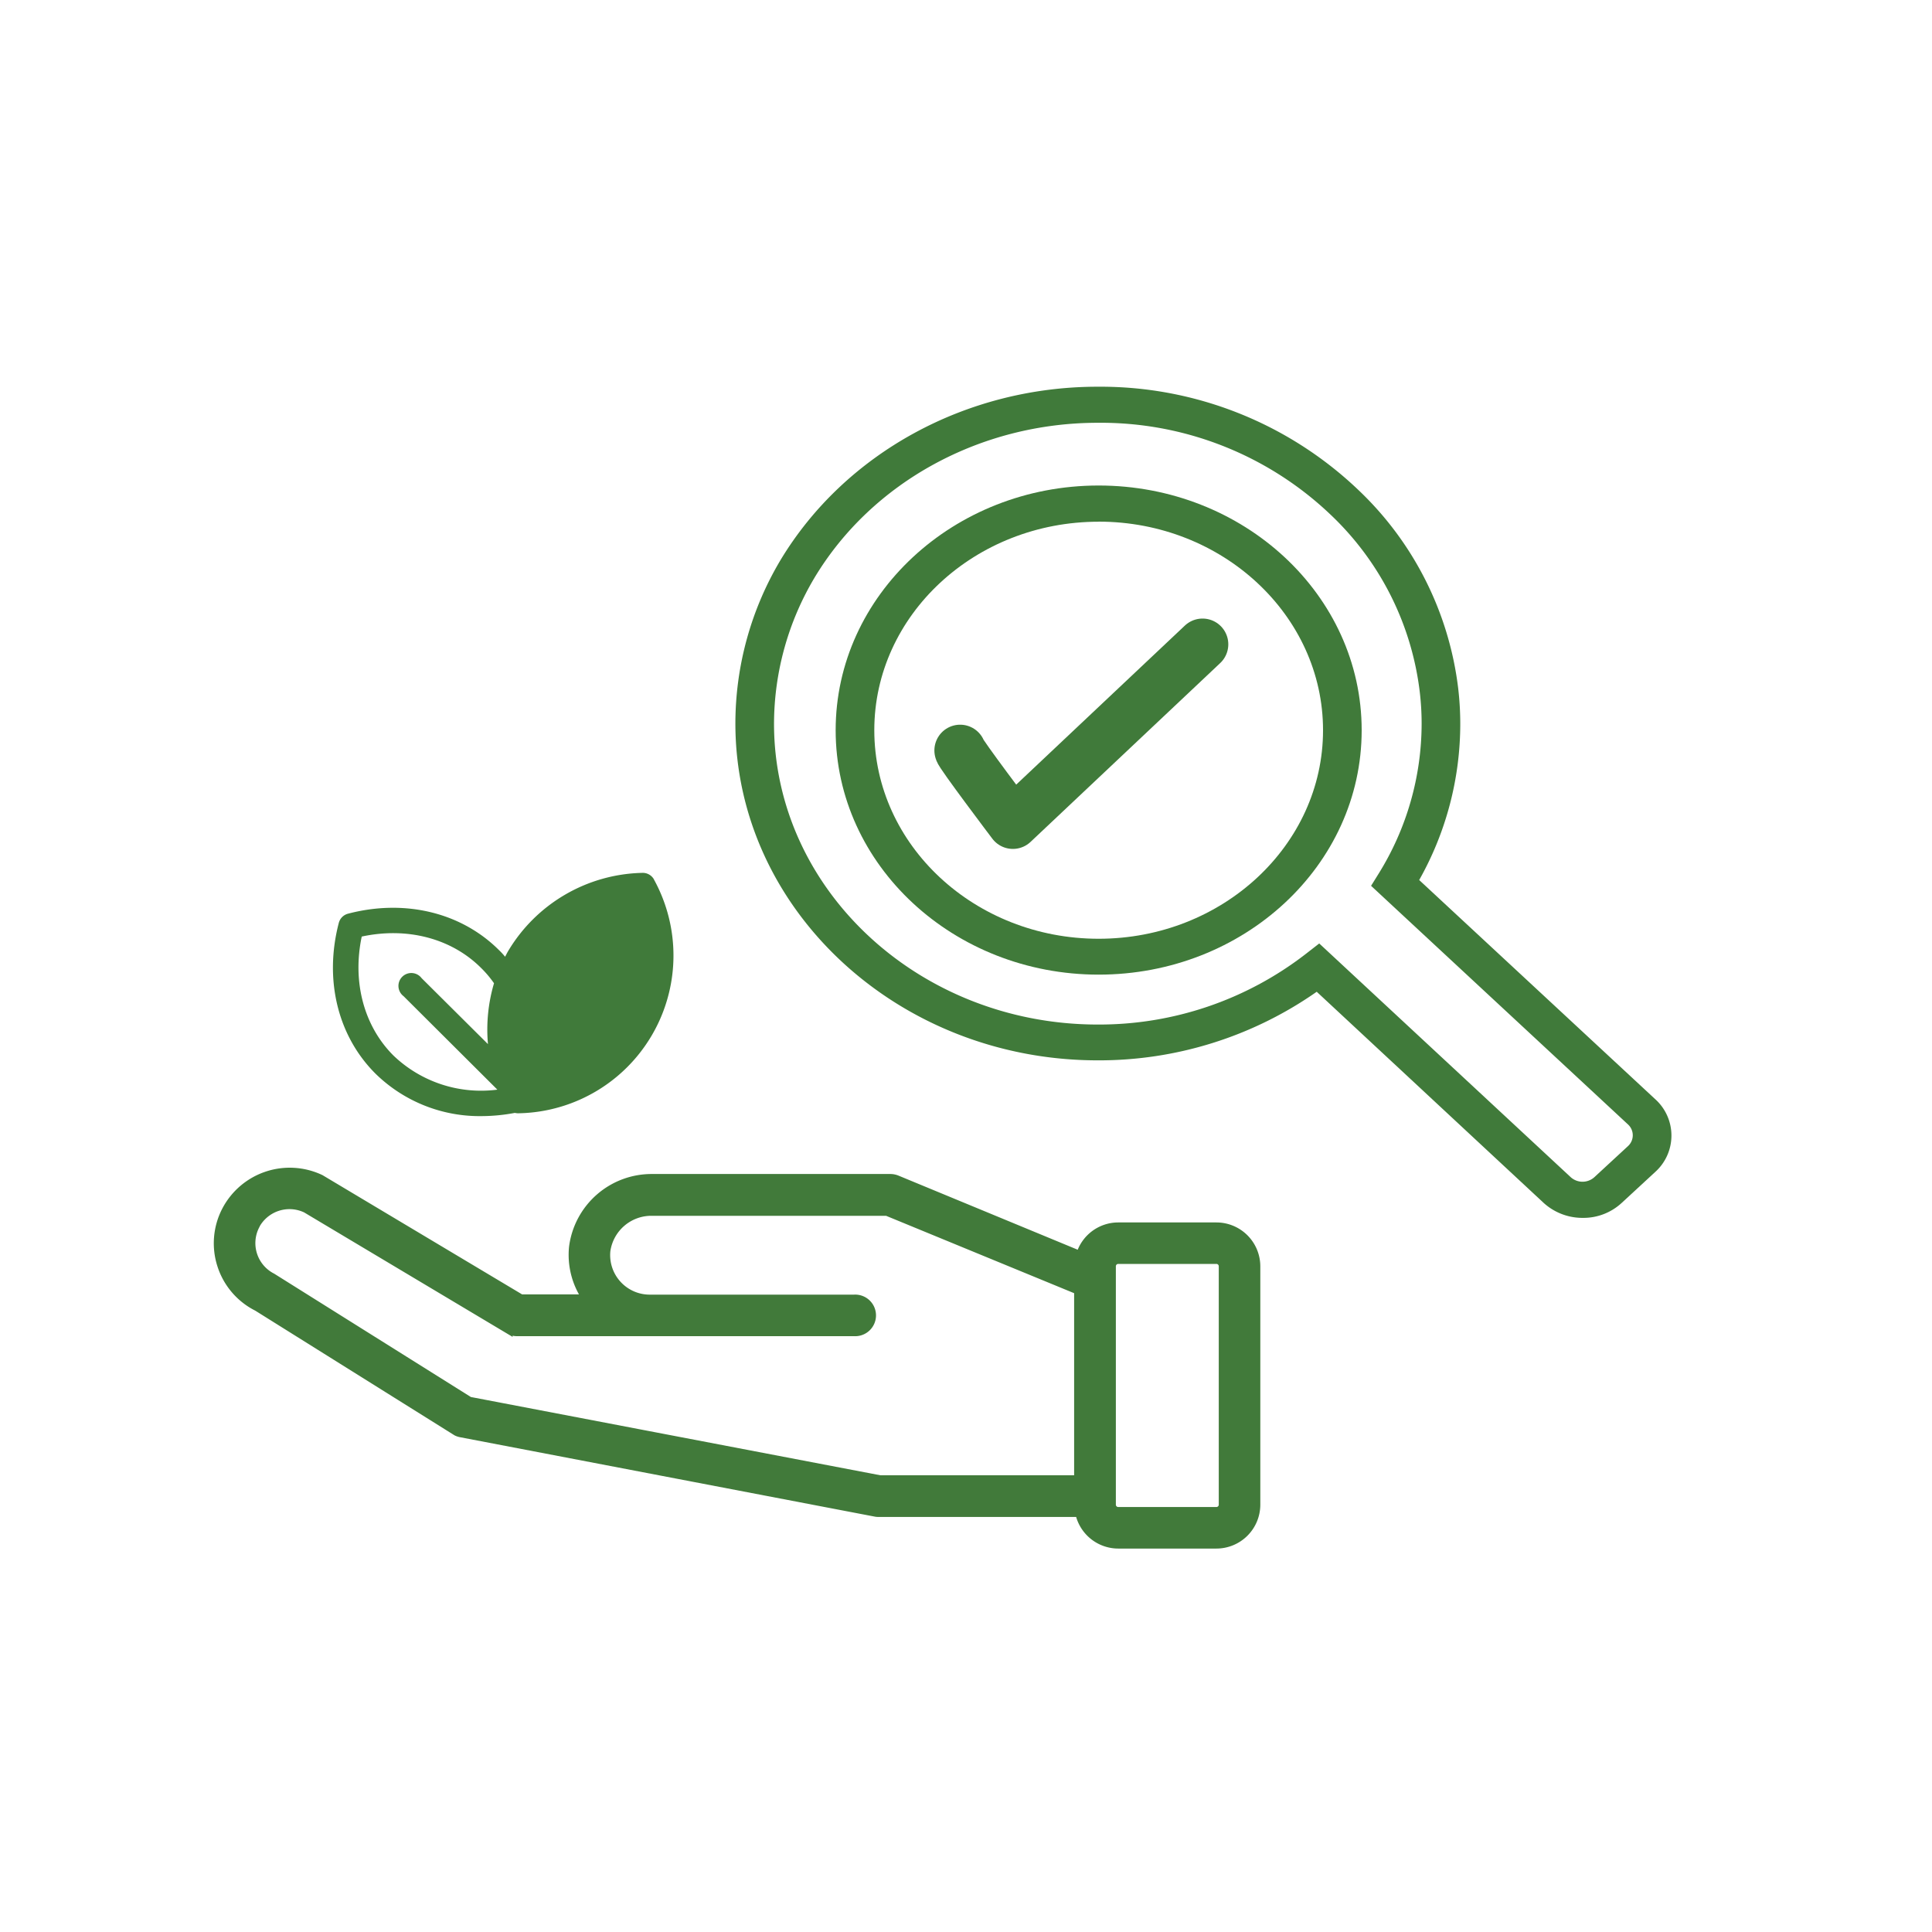 <?xml version="1.0" encoding="UTF-8"?>
<svg xmlns="http://www.w3.org/2000/svg" id="Layer_1" data-name="Layer 1" viewBox="0 0 300 300">
  <defs>
    <style>.cls-1{fill:#407a3a;}.cls-2{fill:#417a3a;stroke:#417a3a;stroke-miterlimit:10;}.cls-3{fill:none;stroke:#407a3a;stroke-linecap:round;stroke-linejoin:round;stroke-width:8px;}</style>
  </defs>
  <path class="cls-1" d="M101.54,136.54a2,2,0,0,0-1.86-1,24.89,24.89,0,0,0-20.81,12.2c-.16.28-.28.53-.44.82a10.66,10.66,0,0,0-.92-1c-5.86-5.87-14.65-8-23.48-5.68a2,2,0,0,0-1.42,1.42c-2.3,8.8-.19,17.56,5.71,23.43a23.1,23.1,0,0,0,16.48,6.58,28.14,28.14,0,0,0,5.14-.5,2.63,2.63,0,0,0,.48.06h.06a24.5,24.5,0,0,0,21.06-36.31ZM61.09,163.9c-4.6-4.6-6.4-11.44-4.92-18.47,7.06-1.52,13.94.28,18.54,4.88a16.59,16.59,0,0,1,2,2.37,25.34,25.34,0,0,0-.94,9.45L65.47,151.89a2,2,0,1,0-2.8,2.8L77.23,169.2A19.66,19.66,0,0,1,61.09,163.9Z"></path>
  <path class="cls-2" d="M34.25,196.52a11.18,11.18,0,0,0,5.63,6.56l30.94,19.36a2.65,2.65,0,0,0,.72.24L135.88,235a2.21,2.21,0,0,0,.51.05h31.1a6.32,6.32,0,0,0,6.15,4.91h15.24a6.32,6.32,0,0,0,6.32-6.32v-37a6.32,6.32,0,0,0-6.32-6.32H173.64a6.3,6.3,0,0,0-6,4.4L139.3,183a2.83,2.83,0,0,0-1-.2H101.31a12.42,12.42,0,0,0-12.45,10.84,12.06,12.06,0,0,0,1.93,7.85H80.93L49.85,182.92a11.31,11.31,0,0,0-14.9,5A11.17,11.17,0,0,0,34.25,196.52ZM172.77,232.3V196.64a.87.87,0,0,1,.87-.88h15.24a.87.87,0,0,1,.87.88v37a.87.87,0,0,1-.87.87H173.64a.87.87,0,0,1-.87-.87Zm-133-41.91a5.85,5.85,0,0,1,7.69-2.57l31.64,18.89a2.68,2.68,0,0,0,1.18.27h52.35a2.73,2.73,0,1,0,0-5.45H100.87a6.64,6.64,0,0,1-6.59-7.31,6.93,6.93,0,0,1,7-5.93h36.41l29.6,12.18v29.11H136.65L72.93,217.4l-30.6-19.19a5.81,5.81,0,0,1-2.54-7.82Z"></path>
  <path class="cls-1" d="M245.75,189.11a8.94,8.94,0,0,1-6.07-2.34L204.46,154a58.92,58.92,0,0,1-34,10.65c-31,0-56.27-23.46-56.27-52.3a49.62,49.62,0,0,1,7-25.37c10-16.61,28.82-26.93,49.23-26.93A58,58,0,0,1,210.84,76a50.8,50.8,0,0,1,15.59,30.91,47.81,47.81,0,0,1,.32,5.51,49.39,49.39,0,0,1-6.38,24.23L257,170.66A7.6,7.6,0,0,1,257,182l-5.22,4.82A8.74,8.74,0,0,1,245.75,189.11Zm-40.9-42.61,39.08,36.32a2.74,2.74,0,0,0,3.61,0l5.24-4.84a2.28,2.28,0,0,0,0-3.39L212.9,137.55l1.15-1.85a44.2,44.2,0,0,0,6.7-23.33,42.33,42.33,0,0,0-.29-4.92,45.31,45.31,0,0,0-13.93-27.61,51.7,51.7,0,0,0-36.06-14.19c-18.24,0-35.09,9.22-44,24.07a44.46,44.46,0,0,0-6.28,22.65c0,25.76,22.55,46.72,50.27,46.72a52.4,52.4,0,0,0,32.27-10.94Z"></path>
  <path class="cls-1" d="M170.6,151.34c-22.52,0-40.84-17-40.84-37.95s18.32-38,40.84-38,40.84,17,40.84,38S193.12,151.34,170.6,151.34Zm0-70.33c-19.21,0-34.84,14.52-34.84,32.38s15.63,32.38,34.84,32.38,34.84-14.53,34.84-32.38S189.81,81,170.6,81Z"></path>
  <path class="cls-3" d="M149.09,116.53c-.12.3,8.19,11.29,8.19,11.29l29.45-27.77"></path>
</svg>
